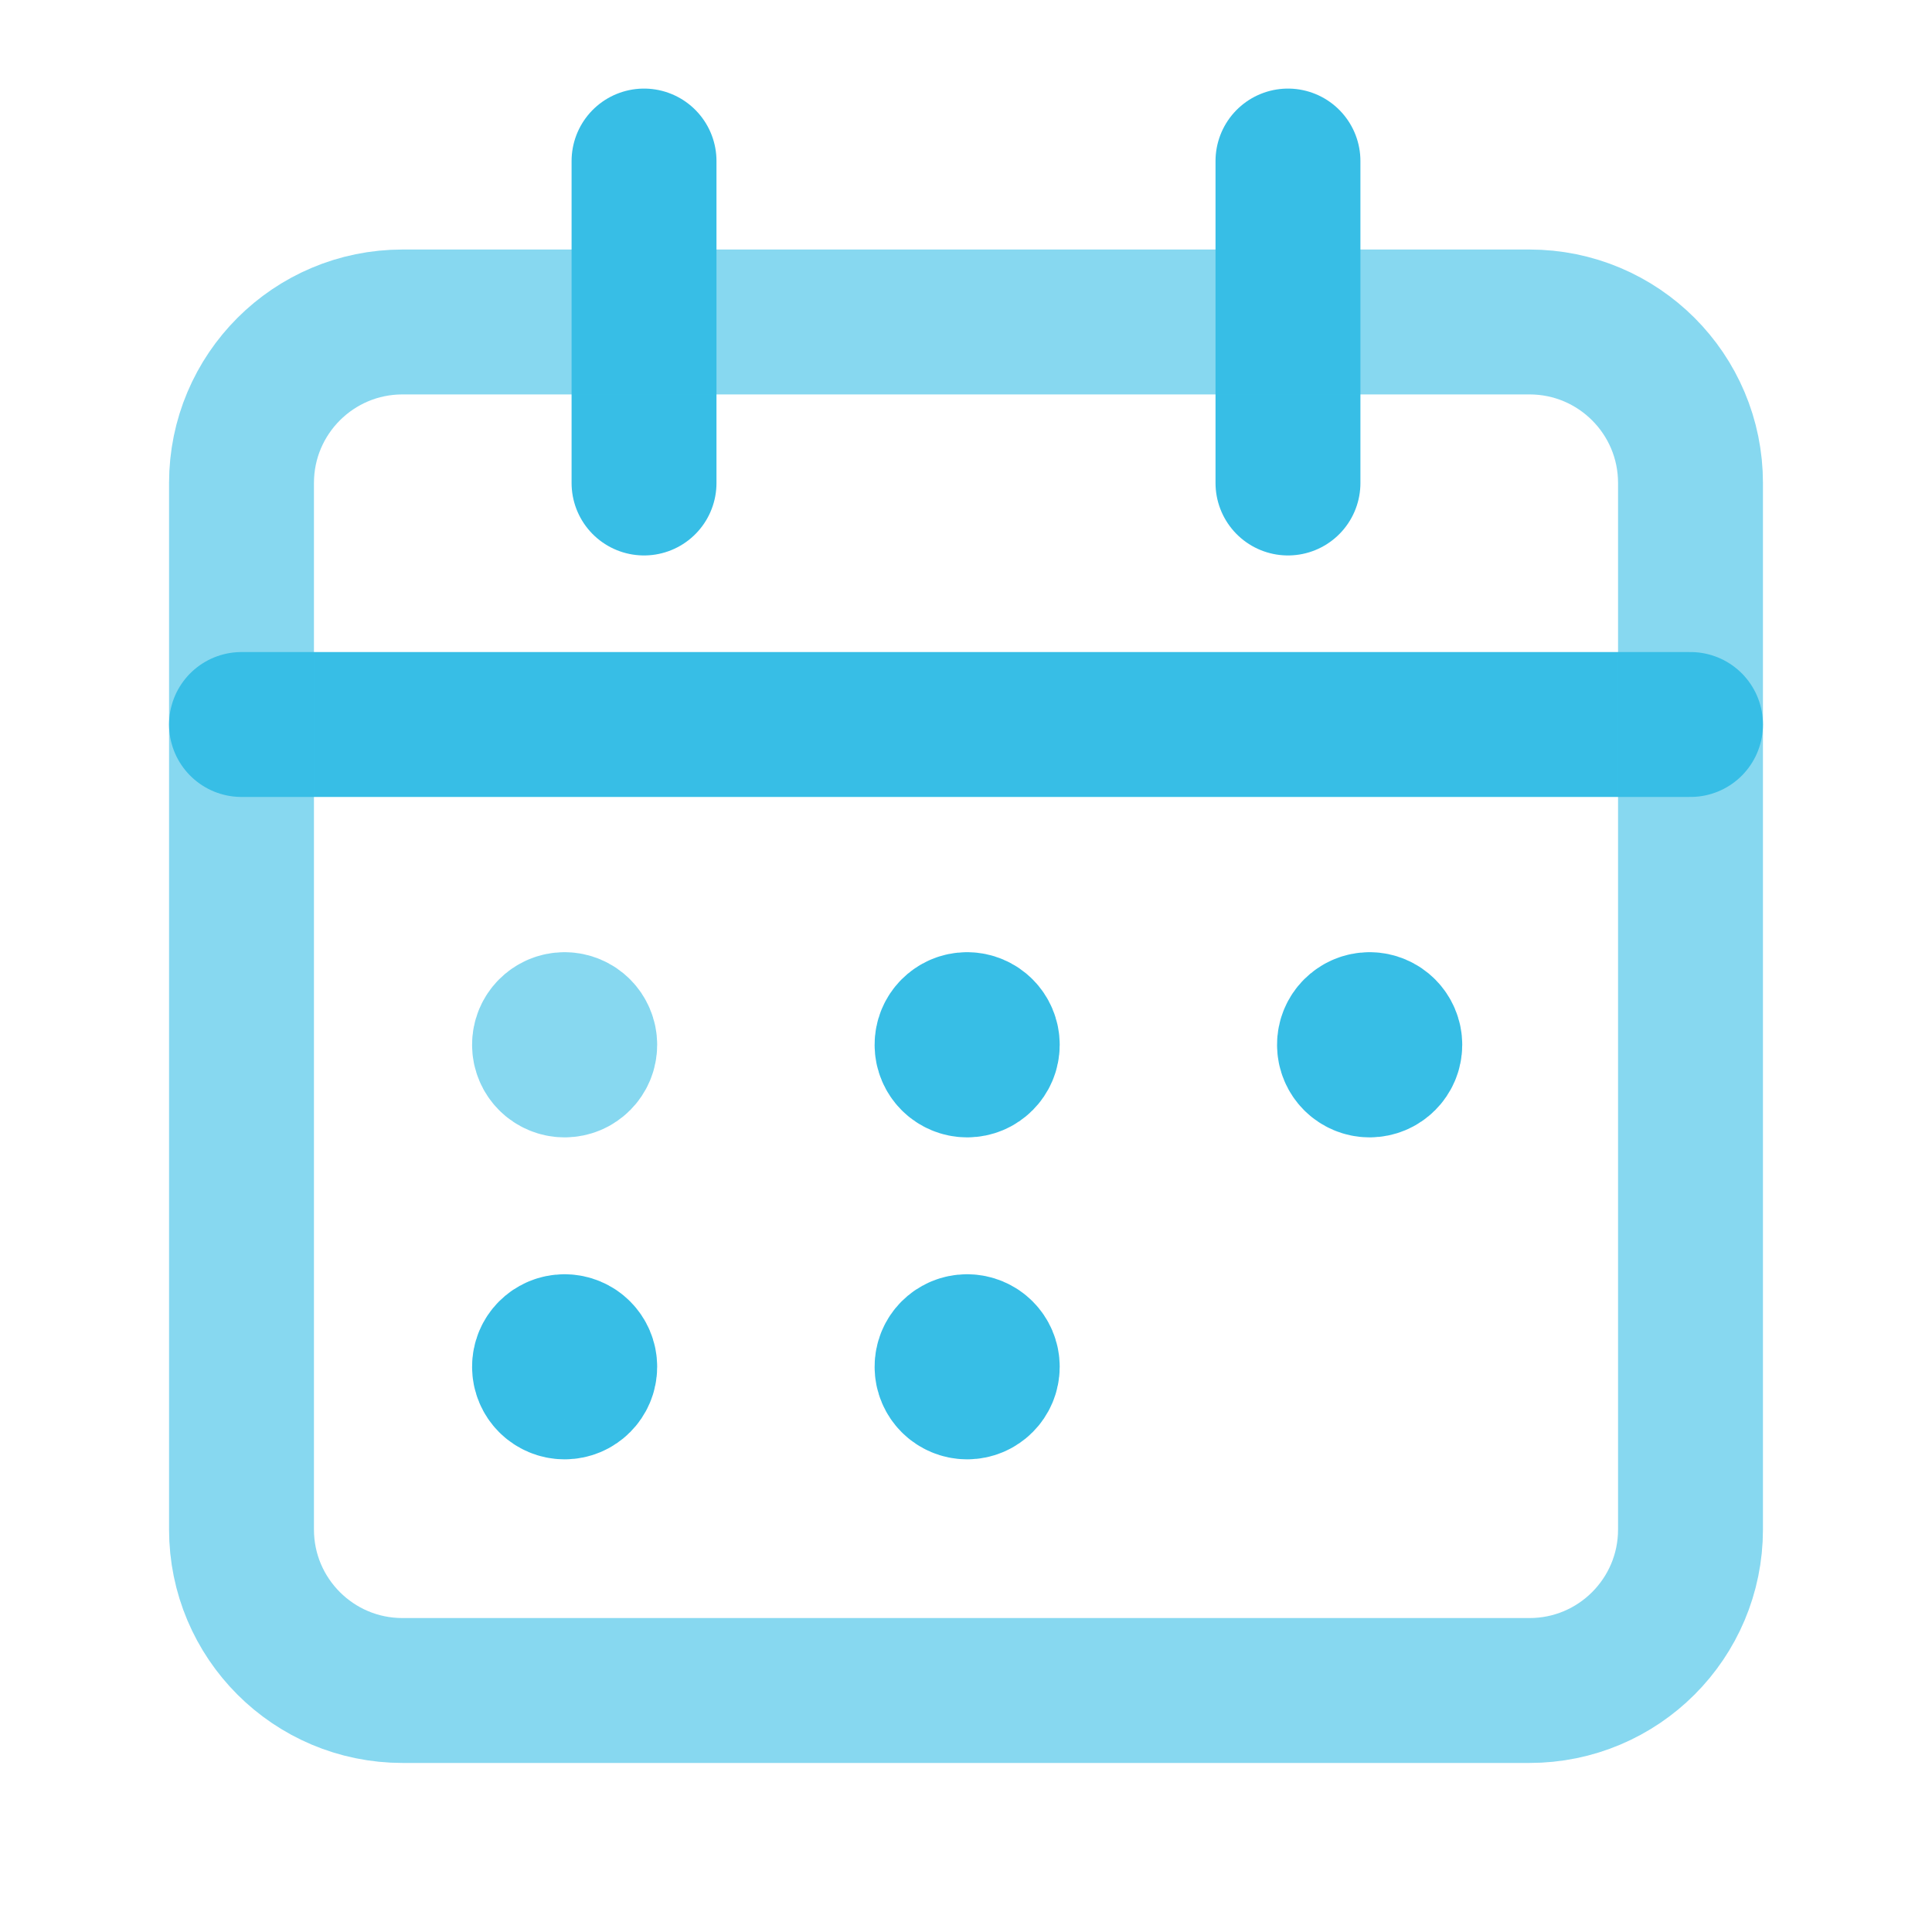 <svg xmlns="http://www.w3.org/2000/svg" width="20" height="20" viewBox="0 0 20 20" fill="none">
  <path d="M13.333 1.667V5" stroke="#37BEE6" stroke-width="1.5" stroke-linecap="round" stroke-linejoin="round"/>
  <path d="M6.667 1.667V5" stroke="#37BEE6" stroke-width="1.5" stroke-linecap="round" stroke-linejoin="round"/>
  <path d="M2.5 7.5H17.5" stroke="#37BEE6" stroke-width="1.5" stroke-linecap="round" stroke-linejoin="round"/>
  <path opacity="0.6" fill-rule="evenodd" clip-rule="evenodd" d="M15.833 3.333H4.167C3.246 3.333 2.5 4.079 2.5 5V15.833C2.5 16.754 3.246 17.5 4.167 17.5H15.833C16.754 17.5 17.5 16.754 17.5 15.833V5C17.5 4.079 16.754 3.333 15.833 3.333Z" stroke="#37BEE6" stroke-width="1.5" stroke-linecap="round" stroke-linejoin="round"/>
  <path opacity="0.6" d="M5.844 10.607C5.729 10.607 5.636 10.701 5.637 10.816C5.637 10.931 5.73 11.024 5.845 11.024C5.96 11.024 6.053 10.931 6.053 10.816C6.053 10.701 5.96 10.607 5.844 10.607" stroke="#37BEE6" stroke-width="1.5" stroke-linecap="round" stroke-linejoin="round"/>
  <path d="M10.011 10.607C9.896 10.607 9.803 10.701 9.804 10.816C9.804 10.931 9.897 11.024 10.012 11.024C10.127 11.024 10.22 10.931 10.22 10.816C10.22 10.701 10.127 10.607 10.011 10.607" stroke="#37BEE6" stroke-width="1.5" stroke-linecap="round" stroke-linejoin="round"/>
  <path d="M14.178 10.607C14.063 10.607 13.969 10.701 13.97 10.816C13.97 10.931 14.063 11.024 14.178 11.024C14.293 11.024 14.387 10.931 14.387 10.816C14.387 10.701 14.293 10.607 14.178 10.607" stroke="#37BEE6" stroke-width="1.5" stroke-linecap="round" stroke-linejoin="round"/>
  <path d="M5.844 13.941C5.729 13.941 5.636 14.034 5.637 14.149C5.637 14.264 5.73 14.357 5.845 14.357C5.96 14.357 6.053 14.264 6.053 14.149C6.053 14.034 5.96 13.941 5.844 13.941" stroke="#37BEE6" stroke-width="1.5" stroke-linecap="round" stroke-linejoin="round"/>
  <path d="M10.011 13.941C9.896 13.941 9.803 14.034 9.804 14.149C9.804 14.264 9.897 14.357 10.012 14.357C10.127 14.357 10.22 14.264 10.22 14.149C10.22 14.034 10.127 13.941 10.011 13.941" stroke="#37BEE6" stroke-width="1.5" stroke-linecap="round" stroke-linejoin="round"/>
</svg>
